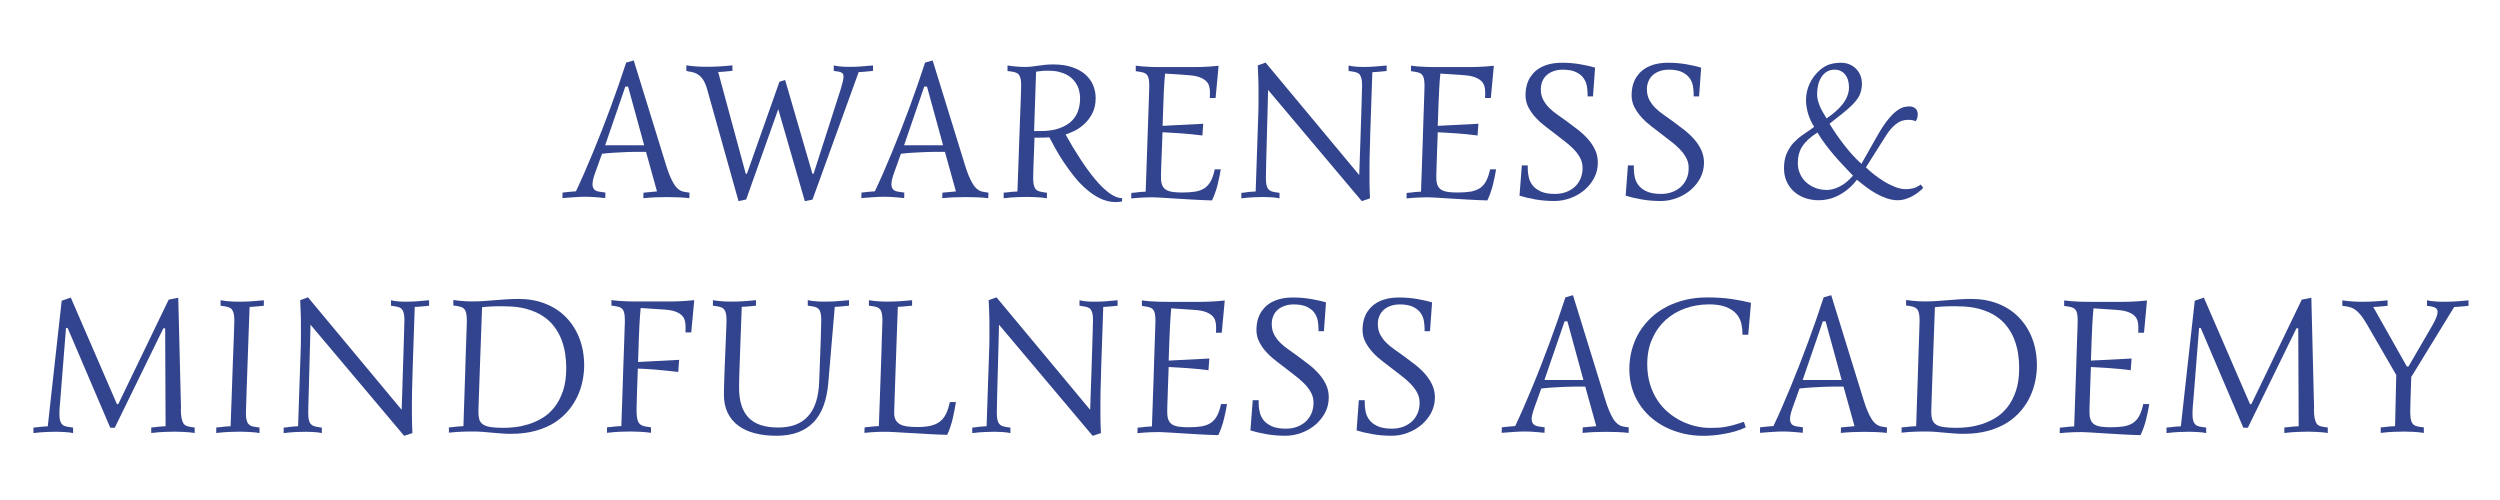 <svg xmlns="http://www.w3.org/2000/svg" id="a" viewBox="0 0 300 60"><defs><style>.b{fill:#33448e;stroke-width:0px;}</style></defs><path class="b" d="M76.05,7.26l3.87,12.53c.28.93.59,1.68.93,2.25.34.57.76.9,1.26.98l.63.1-.02.66c-.39-.05-.81-.08-1.27-.1-.46-.02-.92-.03-1.39-.03-.5,0-1,.01-1.48.03s-.94.06-1.38.1l.02-.66,1.62-.15-1.32-4.75h-.45c-.21,0-.48,0-.81,0-.34,0-.72.01-1.14.03-.42.02-.88.04-1.37.07-.49.03-.99.07-1.51.13l-.63,1.76c-.14.37-.26.71-.36,1.04s-.15.61-.15.86.06.44.19.6.36.26.68.3l.68.1-.02.66c-.41-.05-.81-.08-1.19-.11-.38-.03-.77-.05-1.19-.05s-.84.02-1.28.05c-.44.03-.94.07-1.48.11l.02-.66c.22-.02.43-.05.63-.07.18-.02.35-.03.53-.05.17-.02.32-.03.44-.03.31-.66.64-1.37.98-2.15s.69-1.6,1.04-2.45.71-1.74,1.07-2.66c.36-.92.71-1.84,1.05-2.76s.67-1.84.99-2.76c.32-.92.62-1.81.9-2.67l.92-.26ZM75.04,10.39l-2.42,7.04h4.68l-1.93-7.04h-.33Z"></path><path class="b" d="M94.22,9.61l3.27,11.24h.14l3.24-10.1c.11-.37.2-.69.26-.94.06-.25.09-.46.09-.63,0-.2-.05-.34-.16-.42-.11-.08-.28-.15-.52-.18l-.49-.07v-.66c.12.03.28.06.47.09.16.02.37.04.61.06s.55.02.91.02.76-.01,1.2-.04c.44-.03.95-.07,1.52-.13v.66c-.2.02-.37.03-.53.05-.15.02-.29.03-.42.04-.13.01-.26.02-.38.03s-.25.02-.39.02l-5.54,15.3-.92.19-3.19-11.04-3.85,10.84-.92.19-3.76-13.41c-.13-.46-.28-.82-.45-1.09s-.36-.48-.55-.62c-.2-.15-.4-.25-.61-.31-.21-.06-.43-.1-.64-.13l-.25-.07v-.66c.2.03.43.06.69.09.22.02.49.04.81.06.32.02.69.02,1.1.02s.86-.01,1.35-.04,1.02-.07,1.58-.13v.66c-.2.02-.37.03-.52.05-.15.02-.29.03-.42.04-.13.01-.26.02-.38.03s-.25.02-.39.02l3.31,12.21h.14l3.9-11.04.68-.21Z"></path><path class="b" d="M111.92,7.26l3.87,12.53c.28.93.59,1.68.93,2.25.34.57.76.9,1.26.98l.63.1-.02.66c-.39-.05-.81-.08-1.27-.1-.46-.02-.92-.03-1.39-.03-.5,0-1,.01-1.48.03s-.94.06-1.38.1l.02-.66,1.62-.15-1.32-4.75h-.45c-.21,0-.48,0-.81,0-.34,0-.72.01-1.14.03-.42.02-.88.04-1.37.07-.49.03-.99.07-1.51.13l-.63,1.76c-.14.37-.26.71-.36,1.04s-.15.61-.15.86.06.44.19.6.36.26.68.3l.68.1-.02.66c-.41-.05-.81-.08-1.19-.11-.38-.03-.77-.05-1.19-.05s-.84.02-1.28.05c-.44.03-.94.07-1.48.11l.02-.66c.22-.02.43-.05.63-.07.18-.02.35-.03.53-.05.17-.02.32-.03.44-.03.31-.66.64-1.37.98-2.15s.69-1.6,1.04-2.45.71-1.74,1.07-2.66c.36-.92.71-1.84,1.05-2.76s.67-1.84.99-2.76c.32-.92.62-1.81.9-2.67l.92-.26ZM110.91,10.39l-2.42,7.04h4.68l-1.93-7.04h-.33Z"></path><path class="b" d="M120.37,23.13c.2-.02.37-.03.53-.05.15-.02.29-.03.42-.05s.26-.03.38-.03.25-.02.39-.02c.04-1.02.07-2.02.11-3.01.03-.99.07-1.94.1-2.85.03-.91.06-1.76.09-2.54.03-.79.06-1.48.08-2.08.02-.6.04-1.1.05-1.49.01-.39.02-.64.02-.76,0-.33-.02-.6-.07-.8s-.12-.37-.21-.49-.22-.2-.36-.25c-.15-.05-.31-.09-.5-.12l-.5-.07v-.66c.21.03.44.06.69.09.21.02.44.04.71.06s.54.02.82.02c.26,0,.51-.02.75-.05.24-.03.48-.06.73-.1.25-.03.52-.07.8-.1.28-.03.6-.05.94-.05.92,0,1.7.11,2.35.34s1.18.53,1.59.9c.41.38.71.81.91,1.29.19.48.29.98.29,1.49,0,.7-.13,1.31-.38,1.81s-.57.93-.94,1.28c-.37.35-.76.63-1.18.84-.42.21-.79.36-1.11.46.58,1.05,1.17,2.03,1.78,2.96.6.92,1.2,1.74,1.78,2.43.58.7,1.15,1.24,1.7,1.65.55.4,1.06.6,1.53.6l-.02.4c-.29.05-.57.07-.85.07-.63-.02-1.23-.17-1.8-.45-.58-.29-1.12-.65-1.64-1.11-.52-.45-1.01-.96-1.46-1.53-.45-.57-.87-1.14-1.25-1.71-.38-.57-.71-1.12-1-1.64s-.53-.96-.72-1.33c-.2.02-.41.03-.62.03s-.45.01-.69.01h-.47c0,.23-.02.49-.03.8-.01.3-.02.61-.03.93-.01.32-.02.64-.04.97-.01.33-.02.63-.03.92s-.02.53-.02.75c0,.22-.01.38-.01.49,0,.33.02.59.07.8s.12.36.21.49c.09.12.21.21.36.26.15.05.32.1.52.13l.49.07v.66c-.17-.02-.37-.05-.61-.08-.2-.02-.44-.03-.73-.05-.29-.02-.63-.03-1.01-.03s-.82.01-1.28.03c-.47.02-.99.06-1.56.13v-.66ZM124.11,15.73h.65c.96,0,1.75-.11,2.37-.34.63-.23,1.12-.52,1.49-.89.37-.37.62-.79.77-1.26.15-.47.22-.96.22-1.46,0-.24-.03-.49-.08-.75-.05-.26-.13-.51-.25-.75-.12-.24-.28-.47-.47-.69-.2-.22-.43-.41-.71-.57-.28-.16-.61-.29-.99-.39s-.81-.14-1.3-.14c-.28,0-.52,0-.75.02-.22.02-.47.05-.73.09l-.24,7.13Z"></path><path class="b" d="M144.29,16.26c-.46-.06-.92-.11-1.39-.16-.47-.05-.92-.08-1.35-.11-.43-.03-.82-.06-1.17-.07-.35-.02-.65-.04-.88-.05-.03.92-.06,1.75-.09,2.51-.02.32-.03.64-.04.96,0,.32-.02.62-.03.89-.01.27-.02.5-.02.69,0,.19,0,.32,0,.39,0,.4.05.71.16.95s.27.42.49.54c.22.12.49.2.81.24.32.04.7.06,1.12.06.61,0,1.13-.04,1.56-.11.43-.08.8-.22,1.1-.42.3-.21.55-.49.74-.85.19-.36.35-.83.47-1.4h.72c-.03.21-.08.47-.14.78-.06.31-.14.65-.22.99s-.19.7-.31,1.04c-.12.34-.25.65-.38.92-.81-.02-1.58-.06-2.32-.1s-1.41-.08-2.02-.12c-.61-.04-1.14-.07-1.59-.1-.45-.03-.79-.05-1.02-.05-.39,0-.8,0-1.24.02-.44.02-.94.05-1.51.11l.02-.66c.2-.02.37-.03.53-.05.15-.02.29-.03.42-.05s.26-.03.38-.03.25-.02.39-.02c.08-2.24.15-4.26.21-6.07.02-.77.05-1.53.08-2.28.03-.75.05-1.43.07-2.04.02-.61.04-1.12.05-1.53.01-.41.02-.66.02-.76,0-.34-.02-.62-.06-.83s-.11-.37-.2-.49c-.09-.12-.21-.2-.36-.26-.14-.05-.32-.1-.53-.13l-.47-.07v-.66c.21.03.49.06.81.09.28.02.64.04,1.07.06s.95.02,1.57.02h2.76c.31,0,.6,0,.89,0,.29,0,.58-.01.88-.02.3-.01.61-.03.93-.05.32-.02.67-.05,1.03-.09l-.36,3.87h-.7c0-.15.01-.27.02-.36s0-.16,0-.21v-.15c0-.25-.03-.49-.1-.72-.06-.23-.19-.43-.38-.61s-.45-.33-.78-.45c-.33-.12-.77-.2-1.3-.24l-2.82-.19c-.06.63-.11,1.26-.14,1.91-.03.65-.06,1.24-.07,1.78l-.09,2.58,4.88-.25-.11,1.46Z"></path><path class="b" d="M149.49,23.08c.15-.02.29-.03.42-.05s.26-.03.38-.03c.12,0,.25-.02.39-.02l.3-8.84c.02-.54.04-1.06.04-1.55,0-.49,0-.96,0-1.41,0-.72,0-1.36-.03-1.92-.02-.56-.04-1.03-.06-1.41l.94-.34,11.24,13.5c.02-.66.05-1.38.07-2.14.03-.76.05-1.53.08-2.29.02-.76.05-1.5.07-2.21.02-.71.04-1.35.06-1.93.01-.58.03-1.06.04-1.44s.02-.64.02-.75c0-.33-.02-.6-.07-.8-.05-.21-.12-.37-.21-.49s-.21-.2-.36-.25c-.14-.05-.3-.09-.49-.12l-.49-.07v-.66c.11.03.25.06.44.09.15.02.35.04.58.06.24.02.53.02.87.02s.74-.01,1.17-.04.94-.07,1.51-.13v.66c-.2.02-.37.03-.53.05-.15.02-.29.03-.42.04-.13.01-.25.02-.37.03-.12,0-.26.02-.4.02l-.25,7.37c0,.21-.02.48-.02.83s-.02.71-.03,1.08c-.01.38-.02.75-.03,1.13,0,.37-.01.69-.01.95v.97c0,.3,0,.6,0,.9s.01.6.02.91.03.64.04,1l-.99.33-11.24-13.34c-.02.65-.03,1.35-.05,2.09-.02.74-.04,1.49-.06,2.24-.02.75-.04,1.48-.06,2.19-.02.71-.04,1.34-.05,1.91-.02.57-.03,1.05-.03,1.43s-.01.63-.01.74c0,.34.02.6.07.81.05.2.11.36.21.48.09.12.21.2.35.26.14.05.31.1.51.13l.49.07v.66c-.12-.02-.26-.05-.45-.08-.15-.02-.35-.03-.58-.05-.24-.02-.53-.03-.87-.03s-.73.01-1.17.03-.94.06-1.51.13v-.66c.2-.02.38-.03.53-.05Z"></path><path class="b" d="M177.32,16.26c-.46-.06-.92-.11-1.39-.16-.47-.05-.92-.08-1.35-.11-.43-.03-.82-.06-1.17-.07s-.65-.04-.88-.05c-.03.92-.06,1.75-.09,2.51-.02.32-.03.64-.03.96,0,.32-.02.62-.03.89-.01.27-.02.5-.02.69,0,.19,0,.32,0,.39,0,.4.05.71.16.95.11.24.27.42.49.54.22.12.49.2.81.24.32.04.7.06,1.12.06.61,0,1.13-.04,1.56-.11.43-.08.8-.22,1.1-.42.3-.21.55-.49.74-.85.19-.36.35-.83.47-1.4h.72c-.03.21-.08.47-.14.78-.06.31-.14.65-.22.99s-.19.7-.31,1.04c-.12.34-.25.65-.38.92-.81-.02-1.58-.06-2.32-.1s-1.41-.08-2.02-.12c-.61-.04-1.14-.07-1.59-.1-.45-.03-.79-.05-1.02-.05-.39,0-.8,0-1.24.02-.44.02-.94.05-1.51.11l.02-.66c.2-.02.37-.03.53-.05.15-.02.29-.03.42-.05s.26-.03.38-.03c.12,0,.25-.02.39-.02.08-2.24.15-4.26.21-6.07.02-.77.05-1.53.07-2.28.03-.75.05-1.43.07-2.04.02-.61.04-1.12.05-1.53.01-.41.02-.66.02-.76,0-.34-.02-.62-.06-.83s-.11-.37-.2-.49c-.09-.12-.21-.2-.36-.26-.15-.05-.32-.1-.53-.13l-.47-.07v-.66c.21.03.49.06.81.09.28.02.64.04,1.07.06.43.02.95.02,1.57.02h2.76c.31,0,.6,0,.89,0s.58-.01.88-.02c.3-.01.61-.03.93-.05.32-.02.66-.05,1.03-.09l-.36,3.87h-.7c0-.15.01-.27.02-.36,0-.09,0-.16,0-.21v-.15c0-.25-.03-.49-.1-.72-.07-.23-.19-.43-.38-.61-.19-.18-.45-.33-.78-.45-.33-.12-.77-.2-1.3-.24l-2.82-.19c-.06.63-.11,1.26-.14,1.91-.04.65-.06,1.24-.08,1.78l-.09,2.58,4.88-.25-.11,1.46Z"></path><path class="b" d="M186.6,23.27c.46,0,.89-.07,1.29-.21.4-.14.75-.35,1.05-.61s.53-.59.71-.98c.17-.39.26-.82.26-1.31s-.11-.89-.33-1.28c-.22-.39-.49-.74-.83-1.07s-.69-.64-1.08-.93c-.39-.29-.76-.58-1.11-.86-.34-.26-.71-.54-1.11-.85-.41-.31-.79-.65-1.14-1.03-.36-.37-.65-.79-.89-1.24-.24-.45-.36-.95-.36-1.5,0-.27.03-.56.08-.87.05-.3.15-.6.28-.88.13-.29.31-.56.53-.81.22-.26.49-.48.82-.68.33-.19.71-.35,1.15-.46.44-.11.96-.17,1.54-.17.75,0,1.47.06,2.16.18.69.12,1.29.25,1.79.41l-.25,3.45h-.65v-.31c0-.29-.03-.61-.09-.95-.06-.34-.2-.65-.4-.94s-.51-.53-.9-.72-.92-.29-1.59-.29c-.4,0-.76.06-1.08.17-.32.11-.6.27-.83.47-.23.2-.41.45-.53.74-.13.29-.19.61-.19.97,0,.47.09.89.28,1.25.19.36.43.69.72.98s.62.56.98.81c.36.25.71.5,1.04.74.5.37.99.73,1.45,1.09s.87.75,1.22,1.15c.35.4.63.83.84,1.29.21.46.31.96.31,1.51,0,.64-.14,1.24-.43,1.8-.29.56-.68,1.04-1.16,1.46-.48.41-1.04.74-1.66.97s-1.27.36-1.93.36c-.81,0-1.58-.06-2.31-.19-.73-.13-1.37-.28-1.91-.45l.28-3.63h.71v.4c0,.32.04.66.12,1.01.08.36.23.68.46.98.23.3.57.54,1,.74s1,.29,1.71.29Z"></path><path class="b" d="M199.33,23.27c.46,0,.89-.07,1.29-.21.4-.14.75-.35,1.05-.61s.53-.59.71-.98.26-.82.26-1.31-.11-.89-.33-1.28c-.22-.39-.49-.74-.83-1.07-.33-.33-.69-.64-1.08-.93-.39-.29-.76-.58-1.11-.86-.34-.26-.71-.54-1.11-.85-.41-.31-.79-.65-1.14-1.03s-.65-.79-.89-1.24c-.24-.45-.36-.95-.36-1.5,0-.27.03-.56.08-.87.05-.3.15-.6.28-.88.13-.29.31-.56.53-.81s.49-.48.82-.68c.33-.19.71-.35,1.15-.46.44-.11.96-.17,1.54-.17.75,0,1.47.06,2.16.18.69.12,1.29.25,1.79.41l-.25,3.45h-.65v-.31c0-.29-.03-.61-.09-.95-.06-.34-.19-.65-.4-.94-.21-.29-.51-.53-.9-.72s-.92-.29-1.59-.29c-.4,0-.76.06-1.08.17-.33.11-.6.27-.83.47-.23.2-.41.45-.53.74-.13.29-.19.61-.19.97,0,.47.09.89.28,1.25s.43.69.72.98c.29.29.62.56.98.81.36.25.71.5,1.04.74.5.37.99.73,1.45,1.09.46.36.87.75,1.22,1.15.35.4.63.83.84,1.29s.32.96.32,1.51c0,.64-.15,1.24-.43,1.8-.29.56-.68,1.04-1.16,1.46-.48.41-1.04.74-1.66.97-.62.24-1.27.36-1.93.36-.81,0-1.58-.06-2.31-.19-.73-.13-1.37-.28-1.91-.45l.27-3.63h.71v.4c0,.32.04.66.11,1.01.08.36.23.68.46.98.23.3.56.54,1,.74.43.19,1,.29,1.71.29Z"></path><path class="b" d="M223.91,20.08c.24.24.55.52.93.82.38.3.78.58,1.21.85s.88.49,1.33.67c.45.18.88.28,1.27.28.32,0,.62-.03.91-.1.29-.07.6-.22.93-.46l.3.41c-.2.2-.42.39-.65.57-.24.18-.49.34-.75.47-.26.13-.53.24-.81.32s-.55.12-.83.12c-.45,0-.9-.08-1.34-.23-.44-.15-.87-.35-1.29-.58-.42-.24-.82-.5-1.21-.8-.39-.29-.75-.58-1.08-.85-.34.45-.71.83-1.09,1.14-.38.31-.77.56-1.16.76-.39.2-.79.34-1.18.43-.39.09-.77.13-1.14.13-.6,0-1.15-.09-1.66-.27-.51-.18-.95-.44-1.32-.77-.37-.33-.67-.74-.88-1.21s-.32-1-.32-1.59c0-.27.02-.56.06-.84s.12-.58.24-.88c.12-.3.29-.6.5-.91.22-.31.5-.61.85-.91.16-.14.32-.27.48-.38s.32-.23.49-.34.33-.22.5-.34.34-.24.5-.37c-.15-.23-.29-.48-.41-.74s-.22-.53-.31-.81c-.08-.28-.15-.56-.19-.84-.05-.28-.07-.54-.07-.8,0-.69.14-1.34.42-1.96.28-.62.7-1.18,1.25-1.67.4-.34.8-.57,1.21-.69.41-.12.84-.18,1.29-.18.37,0,.7.06,1.01.18.31.12.58.3.8.52.23.23.41.49.54.8.13.31.19.65.19,1.03s-.06.75-.19,1.13c-.13.38-.4.79-.8,1.22-.23.24-.47.47-.71.68-.24.21-.48.41-.72.6-.24.19-.49.38-.73.57-.25.19-.49.38-.74.59.54.88,1.13,1.73,1.77,2.56s1.32,1.58,2.06,2.25l2-3.53c.44-.76.85-1.37,1.22-1.82.37-.45.71-.79,1.02-1.01.31-.23.58-.37.83-.44.25-.06.47-.09.67-.09s.35.03.48.09c.13.06.24.13.32.22.08.09.14.19.17.3s.05.21.05.31c0,.13-.02.27-.05.42s-.09.29-.19.43c-.16-.06-.32-.1-.47-.13s-.31-.03-.46-.03c-.52,0-1,.16-1.42.49s-.82.77-1.18,1.34l-2.45,3.87ZM219.19,22.8c.48,0,.99-.13,1.54-.4.55-.26,1.09-.71,1.63-1.32-.38-.4-.76-.8-1.14-1.2-.38-.4-.75-.81-1.11-1.23-.36-.42-.71-.86-1.05-1.31s-.66-.93-.97-1.44c-.46.3-.84.59-1.14.87-.3.29-.54.58-.72.87-.18.29-.3.6-.38.91-.07.32-.11.65-.11,1.01,0,.45.08.87.25,1.26.17.39.4.73.71,1.02s.67.52,1.09.69c.42.17.89.26,1.41.26ZM220.16,8.36c-.37,0-.68.08-.95.25-.26.16-.48.38-.65.65-.17.27-.3.58-.38.93-.08.35-.13.71-.13,1.08,0,.25.03.5.09.75.06.25.15.49.25.74s.23.49.37.73c.14.24.28.48.43.72.39-.26.74-.53,1.07-.82.33-.29.61-.58.85-.89.24-.31.43-.63.56-.96s.21-.68.21-1.05c0-.27-.03-.54-.1-.8-.06-.26-.17-.48-.31-.68s-.32-.35-.54-.47-.48-.18-.77-.18Z"></path><path class="b" d="M21.7,49.06c0,.45.03.81.08,1.08s.12.48.21.63c.09.15.21.26.35.32.14.06.32.11.53.14l.49.07v.66c-.17-.02-.37-.05-.61-.08-.2-.02-.44-.03-.73-.05s-.63-.03-1.02-.03-.83.01-1.29.03c-.47.02-.99.06-1.56.13v-.66c.2-.02.37-.03.53-.05.15-.02.29-.03.42-.05s.26-.03.38-.03.25-.02.39-.02l-.05-11.75h-.22l-5.83,11.93h-.54l-5.12-11.98h-.19l-.7,8.82c-.02.11-.03.25-.04.4,0,.15-.02.3-.03.45-.01.15-.02.29-.02.42,0,.13,0,.23,0,.31,0,.3.03.54.08.72.05.18.13.32.22.43.1.11.21.19.36.23.14.05.3.09.49.11l.49.07v.66c-.12-.02-.28-.05-.48-.08-.17-.02-.38-.03-.63-.05s-.56-.03-.91-.03-.76.01-1.21.03c-.45.02-.96.06-1.53.13v-.66c.2-.02.37-.03.53-.05.15-.02.29-.03.42-.05s.26-.03.38-.03c.12,0,.25-.02.39-.02l1.67-15.07,1.09-.38,5.54,12.79h.16l6.05-12.54,1.15-.23.33,13.34Z"></path><path class="b" d="M26.48,51.25c.15-.02.29-.03.42-.05s.26-.03.38-.03.25-.02.39-.02c.04-1.02.07-2.02.11-3.01.03-.99.07-1.94.1-2.85.03-.91.06-1.76.09-2.54.03-.79.06-1.48.08-2.08.02-.6.04-1.1.05-1.49.01-.39.02-.64.02-.76,0-.33-.03-.6-.08-.8s-.12-.37-.22-.49c-.09-.12-.22-.2-.36-.25-.15-.05-.31-.09-.49-.12l-.5-.07v-.66c.17.03.37.06.61.09.2.02.44.04.73.06s.62.02,1.01.02.82-.01,1.29-.04.99-.07,1.55-.13v.66c-.2.02-.37.03-.53.05-.15.02-.29.03-.42.04-.13.01-.25.02-.37.03-.12,0-.25.02-.39.02-.04,1.02-.07,2.02-.11,3.02-.03,1-.07,1.95-.1,2.85-.03.9-.06,1.75-.09,2.54-.03.79-.05,1.49-.07,2.09-.02.6-.04,1.1-.05,1.49-.01.39-.02.64-.02.74,0,.34.02.61.07.81s.12.37.22.49.22.2.36.26c.14.05.31.09.49.11l.49.07v.66c-.17-.02-.37-.05-.61-.08-.2-.02-.44-.03-.73-.05-.29-.02-.63-.03-1.01-.03s-.82.01-1.28.03c-.47.02-.99.06-1.56.13v-.66c.2-.02.37-.03.53-.05Z"></path><path class="b" d="M34.58,51.25c.15-.02.29-.03.42-.05s.26-.03.38-.03c.12,0,.25-.02.39-.02l.3-8.84c.02-.54.04-1.06.04-1.55,0-.49,0-.96,0-1.41,0-.72,0-1.36-.03-1.92-.02-.56-.04-1.03-.06-1.41l.94-.34,11.24,13.5c.02-.66.05-1.38.07-2.14.03-.76.05-1.53.07-2.29.02-.76.05-1.5.07-2.21.02-.71.04-1.35.06-1.93.02-.58.03-1.06.04-1.44.01-.39.02-.64.02-.75,0-.33-.02-.6-.07-.8-.05-.21-.12-.37-.21-.49-.09-.12-.21-.2-.35-.25-.14-.05-.3-.09-.49-.12l-.49-.07v-.66c.11.03.25.06.44.09.15.02.35.04.58.06.24.02.53.02.87.02s.74-.01,1.17-.04c.44-.03.94-.07,1.51-.13v.66c-.2.02-.38.03-.53.05-.15.02-.29.03-.42.04-.13.01-.25.02-.37.03s-.26.02-.4.02l-.25,7.37c0,.21-.02.48-.02.83,0,.34-.02.71-.03,1.08-.01.38-.02.75-.03,1.13,0,.37-.01.69-.01.95v.97c0,.3,0,.6,0,.9s.01.6.02.91c.01.31.02.64.04,1l-.99.33-11.24-13.34c-.02.65-.03,1.35-.05,2.09-.02.74-.04,1.49-.06,2.24-.02.75-.04,1.48-.06,2.19-.02.71-.04,1.34-.05,1.91-.02.57-.03,1.05-.04,1.43s-.01.63-.01.74c0,.34.02.6.07.81.05.2.11.36.21.48.09.12.21.2.35.26.14.05.31.1.51.13l.49.07v.66c-.11-.02-.26-.05-.45-.08-.15-.02-.35-.03-.58-.05-.24-.02-.53-.03-.87-.03s-.73.01-1.17.03-.94.06-1.51.13v-.66c.2-.02.37-.03.53-.05Z"></path><path class="b" d="M53.89,51.29c.2-.02.37-.03.53-.05.15-.02.29-.03.42-.05s.26-.03.38-.03.25-.02.39-.02c.08-2.24.14-4.26.2-6.07.02-.77.05-1.53.07-2.28s.05-1.43.07-2.04c.02-.61.04-1.12.05-1.53.01-.41.02-.66.02-.75,0-.35-.02-.63-.07-.85-.04-.21-.11-.38-.21-.5-.09-.12-.21-.2-.35-.26-.14-.05-.31-.1-.5-.13l-.49-.07v-.66c.22.03.46.06.72.09.22.02.48.04.77.06.29.02.61.02.95.02.42,0,.84-.02,1.27-.05.42-.03.86-.06,1.3-.1.44-.03.9-.07,1.36-.1.46-.03.95-.05,1.45-.05,1.17,0,2.24.19,3.21.57.97.38,1.8.92,2.49,1.63.69.7,1.23,1.55,1.61,2.53.38.99.57,2.08.57,3.28,0,.55-.06,1.13-.18,1.75-.12.62-.31,1.23-.58,1.83s-.63,1.19-1.08,1.74c-.45.55-1,1.04-1.64,1.47-.65.42-1.41.76-2.29,1.01-.88.25-1.89.38-3.03.38-.35,0-.71-.01-1.07-.04-.36-.03-.73-.06-1.1-.09-.37-.03-.75-.07-1.13-.1-.38-.03-.77-.05-1.16-.05-.37,0-.8,0-1.29.02-.49.01-1.05.05-1.68.12v-.66ZM60.58,36.75c-.26,0-.52,0-.78,0-.26,0-.51.01-.75.02-.24.01-.46.02-.67.04-.21.02-.38.03-.53.05-.08,2.24-.16,4.26-.22,6.06-.02.77-.05,1.53-.08,2.27-.03.75-.05,1.42-.07,2.02-.02.6-.03,1.1-.05,1.5-.01.4-.02.64-.02.71,0,.37.04.67.11.92.08.25.23.45.45.6s.53.25.94.31c.4.06.93.09,1.58.09.39,0,.84-.03,1.36-.09.52-.06,1.05-.18,1.61-.35.56-.18,1.1-.43,1.64-.75s1.01-.75,1.44-1.29c.42-.53.76-1.19,1.02-1.95.26-.77.39-1.68.39-2.75,0-.57-.04-1.14-.13-1.72-.09-.58-.24-1.15-.45-1.7-.21-.55-.5-1.07-.87-1.55-.36-.49-.82-.91-1.37-1.27-.55-.36-1.2-.64-1.95-.85-.75-.21-1.62-.31-2.62-.31Z"></path><path class="b" d="M81.38,44.63c-.46-.05-.93-.1-1.41-.15s-.93-.09-1.36-.13c-.43-.03-.83-.06-1.19-.08-.36-.02-.65-.03-.88-.04-.03.81-.06,1.56-.08,2.25-.01.3-.03.59-.03.89,0,.3-.02.58-.02.84,0,.26-.01.49-.02.69s0,.36,0,.46c0,.37.03.67.08.9.05.23.13.41.24.54.1.13.23.22.39.28s.33.1.53.13l.49.07v.66c-.19-.02-.41-.05-.66-.08-.21-.02-.47-.03-.77-.05-.3-.02-.64-.03-1.02-.03s-.81.01-1.27.03-.98.06-1.56.13v-.66c.2-.02.37-.03.53-.05.15-.02.29-.03.42-.05s.26-.03.38-.03c.12,0,.25-.02.39-.02.05-1.55.1-2.92.14-4.1.04-1.18.07-2.21.1-3.09s.06-1.62.08-2.23.04-1.12.05-1.52c.01-.4.02-.71.03-.94s.01-.4.02-.51c0-.11,0-.19,0-.22v-.07c0-.34-.02-.62-.06-.83s-.11-.37-.2-.49c-.09-.12-.21-.2-.35-.26-.15-.05-.32-.1-.53-.13l-.47-.07v-.66c.21.03.48.06.81.09.28.02.64.04,1.07.06.43.02.95.02,1.57.02h2.76c.31,0,.6,0,.89,0,.29,0,.58-.01.88-.02.3-.01.61-.03.93-.05.32-.02.67-.05,1.03-.09l-.36,3.87h-.7c.02-.15.02-.27.02-.36v-.29c0-.25-.03-.49-.08-.73s-.17-.44-.34-.63c-.18-.19-.43-.35-.77-.48s-.79-.21-1.35-.25l-2.85-.19c-.06.63-.11,1.26-.14,1.91-.03.64-.06,1.24-.08,1.78l-.09,2.79,4.93-.26-.11,1.47Z"></path><path class="b" d="M86.15,36.11c.2.02.44.04.73.06.29.02.62.02,1.01.02s.82-.01,1.28-.04c.47-.03.98-.07,1.55-.13v.66c-.2.02-.37.03-.52.05-.15.02-.29.03-.42.04-.13.01-.26.02-.38.03s-.25.02-.39.02c-.05,1.35-.1,2.52-.13,3.5-.03.98-.06,1.82-.09,2.51-.03.69-.05,1.26-.06,1.7-.02.44-.03.8-.03,1.07s0,.48-.01.62c0,.14,0,.25,0,.34,0,1.57.38,2.76,1.13,3.55.75.79,1.93,1.19,3.55,1.19s2.76-.45,3.59-1.35c.83-.9,1.27-2.28,1.34-4.13.08-2.15.15-3.85.19-5.07.04-1.23.06-2.01.06-2.34s-.02-.6-.07-.8c-.05-.21-.11-.37-.21-.49s-.21-.2-.35-.25c-.14-.05-.31-.09-.5-.12l-.49-.07v-.66c.14.03.32.06.54.09.18.02.41.04.68.06.27.02.59.02.97.02s.78-.01,1.23-.04c.45-.03.96-.07,1.53-.13v.66c-.2.02-.37.03-.52.05-.15.02-.29.03-.42.04-.13.01-.26.02-.38.03s-.25.02-.39.02l-.78,9.18c-.09,1.02-.28,1.92-.57,2.7-.29.78-.69,1.44-1.2,1.97-.51.53-1.13.93-1.87,1.21-.74.27-1.59.41-2.56.41s-1.82-.1-2.6-.3c-.78-.2-1.44-.5-1.99-.91-.55-.41-.98-.92-1.28-1.54-.3-.61-.45-1.34-.45-2.18,0-.16,0-.4.01-.73,0-.32.02-.7.03-1.12.01-.42.03-.88.05-1.38.02-.49.04-.99.06-1.48.02-.5.04-.98.06-1.46.02-.47.04-.9.05-1.29.02-.39.03-.71.04-.97,0-.26.01-.44.01-.52,0-.33-.02-.6-.07-.8-.05-.21-.12-.37-.22-.49s-.22-.2-.36-.25c-.14-.05-.31-.09-.49-.12l-.49-.07v-.66c.17.03.37.06.61.09Z"></path><path class="b" d="M105.46,51.14c.04-1.02.08-2.02.11-3.01.03-.99.07-1.94.1-2.85.03-.91.06-1.76.09-2.54.02-.79.04-1.48.06-2.08.02-.6.03-1.1.05-1.49.01-.39.02-.64.02-.76,0-.33-.02-.6-.07-.8s-.11-.37-.21-.49-.21-.2-.35-.25-.31-.09-.5-.12l-.49-.07v-.66c.17.03.37.06.6.09.2.02.44.04.73.06.29.02.62.02,1.01.02s.82-.01,1.29-.04c.47-.03.99-.07,1.55-.13v.66c-.2.02-.37.03-.52.05-.15.02-.29.03-.42.04-.13.01-.26.02-.38.03-.12,0-.25.02-.39.02-.04,1.02-.07,2.02-.11,3.02-.03,1-.07,1.95-.1,2.85-.03.9-.07,1.75-.09,2.54-.03.79-.05,1.49-.07,2.09-.02.6-.04,1.1-.05,1.49-.01.39-.02.64-.02.74,0,.37.07.66.2.88.13.22.32.39.56.51.24.12.54.2.88.24.34.04.73.06,1.17.06.61,0,1.13-.05,1.56-.15.43-.1.8-.26,1.1-.49.3-.23.55-.53.74-.92.19-.38.35-.86.47-1.43h.73c-.03.21-.08.48-.14.81-.06.33-.14.69-.22,1.06s-.19.74-.31,1.11c-.12.37-.25.69-.38.95-.81-.02-1.6-.06-2.36-.1s-1.46-.08-2.1-.12c-.64-.04-1.19-.07-1.67-.1-.47-.03-.83-.05-1.05-.05-.39,0-.8,0-1.24.02-.44.02-.94.05-1.51.11l.02-.66c.2-.02.37-.03.53-.05.15-.02.29-.03.42-.05s.26-.03.38-.03c.12,0,.25-.02.39-.02Z"></path><path class="b" d="M117.2,51.25c.15-.02.29-.03.42-.05s.26-.03.38-.03c.12,0,.25-.02.39-.02l.3-8.84c.02-.54.04-1.06.04-1.55,0-.49,0-.96,0-1.41,0-.72,0-1.36-.03-1.92-.02-.56-.04-1.03-.06-1.41l.94-.34,11.24,13.5c.02-.66.05-1.38.07-2.14.03-.76.05-1.53.08-2.29.02-.76.05-1.5.07-2.21.02-.71.04-1.35.06-1.93.01-.58.03-1.06.04-1.44s.02-.64.02-.75c0-.33-.02-.6-.07-.8-.05-.21-.12-.37-.21-.49s-.21-.2-.36-.25c-.14-.05-.3-.09-.49-.12l-.49-.07v-.66c.11.03.25.06.44.09.15.02.35.04.58.06.24.02.53.02.87.02s.74-.01,1.17-.04.94-.07,1.51-.13v.66c-.2.02-.37.03-.53.05-.15.02-.29.03-.42.04-.13.01-.25.02-.37.03-.12,0-.26.02-.4.02l-.25,7.37c0,.21-.02.48-.02.83s-.02.71-.03,1.08c-.01.38-.02.75-.03,1.13,0,.37-.01.69-.01.95v.97c0,.3,0,.6,0,.9s.01.6.02.91.03.64.04,1l-.99.33-11.24-13.34c-.02.65-.03,1.35-.05,2.09-.02.74-.04,1.49-.06,2.24-.02.75-.04,1.48-.06,2.19-.02.71-.04,1.34-.05,1.91-.02.57-.03,1.05-.03,1.43s-.01.63-.01.74c0,.34.02.6.07.81.05.2.11.36.21.48.09.12.21.2.35.26.14.05.31.1.51.13l.49.07v.66c-.12-.02-.26-.05-.45-.08-.15-.02-.35-.03-.58-.05-.24-.02-.53-.03-.87-.03s-.73.01-1.17.03-.94.06-1.51.13v-.66c.2-.02.38-.03.53-.05Z"></path><path class="b" d="M145.03,44.43c-.46-.06-.92-.11-1.39-.16-.47-.05-.92-.08-1.35-.11-.43-.03-.82-.06-1.17-.07s-.65-.04-.88-.05c-.03.92-.06,1.75-.09,2.51-.02.32-.03.64-.03.96,0,.32-.02.62-.03.89-.01.27-.02.5-.02.69,0,.19,0,.32,0,.39,0,.4.05.71.16.95.11.24.27.42.49.54.22.12.49.2.81.24.32.04.7.06,1.12.06.61,0,1.13-.04,1.56-.11.43-.08.8-.22,1.1-.42.3-.21.55-.49.74-.85.19-.36.35-.83.47-1.4h.72c-.03.21-.08.47-.14.78-.06.31-.14.65-.22.99s-.19.7-.31,1.04c-.12.34-.25.65-.38.92-.81-.02-1.58-.06-2.32-.1s-1.41-.08-2.02-.12c-.61-.04-1.14-.07-1.59-.1-.45-.03-.79-.05-1.02-.05-.39,0-.8,0-1.24.02-.44.02-.94.05-1.51.11l.02-.66c.2-.02.37-.03.53-.05.15-.02.29-.03.42-.05s.26-.03.38-.03c.12,0,.25-.02.39-.02.08-2.24.15-4.26.21-6.07.02-.77.05-1.53.07-2.28.03-.75.05-1.43.07-2.04.02-.61.04-1.12.05-1.53.01-.41.02-.66.02-.76,0-.34-.02-.62-.06-.83s-.11-.37-.2-.49c-.09-.12-.21-.2-.36-.26-.15-.05-.32-.1-.53-.13l-.47-.07v-.66c.21.03.49.06.81.09.28.02.64.04,1.07.06.43.02.95.02,1.57.02h2.76c.31,0,.6,0,.89,0s.58-.01.88-.02c.3-.01.61-.03.93-.05.32-.02.66-.05,1.03-.09l-.36,3.87h-.7c0-.15.01-.27.02-.36,0-.09,0-.16,0-.21v-.15c0-.25-.03-.49-.1-.72-.07-.23-.19-.43-.38-.61-.19-.18-.45-.33-.78-.45-.33-.12-.77-.2-1.3-.24l-2.82-.19c-.06.63-.11,1.26-.14,1.91-.04.65-.06,1.24-.08,1.78l-.09,2.58,4.88-.25-.11,1.46Z"></path><path class="b" d="M154.31,51.44c.46,0,.89-.07,1.29-.21.4-.14.75-.35,1.05-.61s.53-.59.71-.98c.17-.39.26-.82.26-1.31s-.11-.89-.33-1.28c-.22-.39-.49-.74-.83-1.07s-.69-.64-1.08-.93c-.39-.29-.76-.58-1.11-.86-.34-.26-.71-.54-1.11-.85-.41-.31-.79-.65-1.14-1.03-.36-.37-.65-.79-.89-1.24-.24-.45-.36-.95-.36-1.5,0-.27.03-.56.08-.87.05-.3.15-.6.28-.88.13-.29.31-.56.53-.81.22-.26.49-.48.82-.68.33-.19.71-.35,1.15-.46.44-.11.96-.17,1.54-.17.75,0,1.47.06,2.16.18.69.12,1.29.25,1.79.41l-.25,3.45h-.65v-.31c0-.29-.03-.61-.09-.95-.06-.34-.2-.65-.4-.94s-.51-.53-.9-.72-.92-.29-1.59-.29c-.4,0-.76.06-1.08.17-.32.11-.6.27-.83.47-.23.2-.41.45-.53.74-.13.29-.19.61-.19.97,0,.47.09.89.28,1.25.19.36.43.69.72.98s.62.56.98.81c.36.25.71.5,1.04.74.5.37.99.73,1.45,1.09s.87.75,1.22,1.15c.35.4.63.83.84,1.29.21.46.31.96.31,1.51,0,.64-.14,1.24-.43,1.8-.29.56-.68,1.04-1.16,1.46-.48.41-1.04.74-1.66.97s-1.27.36-1.93.36c-.81,0-1.58-.06-2.31-.19-.73-.13-1.37-.28-1.91-.45l.28-3.63h.71v.4c0,.32.04.66.12,1.01.08.36.23.68.46.98.23.3.57.54,1,.74s1,.29,1.71.29Z"></path><path class="b" d="M167.04,51.44c.46,0,.89-.07,1.29-.21.4-.14.75-.35,1.05-.61s.53-.59.71-.98.26-.82.26-1.31-.11-.89-.33-1.28c-.22-.39-.49-.74-.83-1.07-.33-.33-.69-.64-1.08-.93-.39-.29-.76-.58-1.11-.86-.34-.26-.71-.54-1.11-.85-.41-.31-.79-.65-1.14-1.03s-.65-.79-.89-1.24c-.24-.45-.36-.95-.36-1.5,0-.27.03-.56.08-.87.05-.3.15-.6.28-.88.13-.29.31-.56.53-.81s.49-.48.82-.68c.33-.19.71-.35,1.15-.46.44-.11.96-.17,1.54-.17.75,0,1.47.06,2.16.18.69.12,1.29.25,1.79.41l-.25,3.45h-.65v-.31c0-.29-.03-.61-.09-.95-.06-.34-.19-.65-.4-.94-.21-.29-.51-.53-.9-.72s-.92-.29-1.59-.29c-.4,0-.76.06-1.08.17-.33.11-.6.27-.83.47-.23.2-.41.45-.53.74-.13.29-.19.61-.19.97,0,.47.09.89.28,1.25s.43.69.72.98c.29.29.62.56.98.81.36.25.71.5,1.04.74.5.37.99.73,1.45,1.09.46.36.87.75,1.22,1.15.35.4.63.83.84,1.29s.32.96.32,1.51c0,.64-.15,1.24-.43,1.8-.29.56-.68,1.04-1.16,1.46-.48.41-1.04.74-1.66.97-.62.24-1.27.36-1.93.36-.81,0-1.58-.06-2.31-.19-.73-.13-1.37-.28-1.91-.45l.27-3.63h.71v.4c0,.32.04.66.11,1.01.08.36.23.68.46.98.23.3.56.54,1,.74.43.19,1,.29,1.71.29Z"></path><path class="b" d="M188.76,35.43l3.87,12.53c.28.93.59,1.68.93,2.25.34.57.76.9,1.26.98l.63.1-.02.66c-.39-.05-.81-.08-1.27-.1-.45-.02-.92-.03-1.39-.03-.5,0-1,.01-1.48.03s-.94.06-1.38.1l.02-.66,1.62-.15-1.32-4.75h-.45c-.21,0-.48,0-.81,0s-.72.01-1.14.03c-.42.02-.88.04-1.37.07-.49.03-.99.07-1.51.13l-.63,1.76c-.14.37-.26.71-.36,1.04-.1.33-.16.61-.16.86s.06.44.2.6c.13.16.35.26.68.3l.68.1-.02.66c-.41-.05-.81-.08-1.19-.11-.38-.03-.77-.05-1.19-.05s-.84.02-1.28.05c-.44.03-.94.07-1.48.11l.02-.66c.22-.02.43-.05.63-.07.18-.02.35-.03.53-.05s.32-.03.44-.03c.31-.66.64-1.37.98-2.15.34-.78.69-1.6,1.04-2.45.36-.85.71-1.74,1.07-2.66.36-.92.71-1.84,1.05-2.76s.67-1.84.99-2.76c.32-.92.62-1.81.9-2.67l.92-.26ZM187.75,38.56l-2.42,7.04h4.68l-1.92-7.04h-.33Z"></path><path class="b" d="M205,36.53c-.96,0-1.87.16-2.76.47-.88.31-1.66.77-2.34,1.38-.68.61-1.22,1.36-1.62,2.25-.41.89-.61,1.92-.61,3.07,0,.86.11,1.65.32,2.36.21.71.5,1.35.87,1.92.37.57.8,1.06,1.29,1.48.49.42,1.02.77,1.58,1.05s1.14.49,1.74.63,1.19.21,1.77.21c.37,0,.7-.01,1.01-.03s.61-.06.92-.12c.31-.06.63-.13.97-.23s.71-.21,1.13-.35l.22.66c-.41.2-.84.36-1.3.49-.46.13-.92.23-1.37.31-.45.08-.88.14-1.3.17-.42.03-.79.05-1.11.05-.83,0-1.63-.09-2.4-.27-.76-.18-1.47-.43-2.13-.76-.66-.33-1.25-.73-1.79-1.2-.54-.47-1-1.01-1.38-1.6-.38-.59-.68-1.23-.88-1.93s-.31-1.43-.31-2.21c0-.84.1-1.64.31-2.39s.5-1.45.89-2.09c.39-.64.86-1.21,1.41-1.73s1.18-.95,1.87-1.31c.69-.36,1.44-.63,2.26-.83.81-.19,1.67-.29,2.58-.29,1.15,0,2.16.07,3.01.2.86.13,1.61.28,2.27.45l-.33,3.83h-.7v-.18c0-.39-.05-.79-.14-1.2-.1-.41-.29-.78-.58-1.12-.29-.34-.71-.61-1.24-.83-.54-.21-1.25-.32-2.14-.32Z"></path><path class="b" d="M219.75,35.43l3.87,12.53c.28.93.59,1.68.93,2.25.34.57.76.9,1.26.98l.63.1-.02.66c-.39-.05-.81-.08-1.27-.1-.46-.02-.92-.03-1.39-.03-.5,0-1,.01-1.48.03s-.94.06-1.38.1l.02-.66,1.62-.15-1.32-4.75h-.45c-.21,0-.48,0-.81,0-.34,0-.72.01-1.14.03-.42.02-.88.04-1.37.07-.49.03-.99.07-1.51.13l-.63,1.76c-.14.37-.26.71-.36,1.04s-.15.61-.15.86.06.44.19.6.36.26.68.3l.68.1-.02.66c-.41-.05-.81-.08-1.19-.11-.38-.03-.77-.05-1.19-.05s-.84.02-1.28.05c-.44.03-.94.07-1.48.11l.02-.66c.22-.02.43-.05.63-.07.18-.02.35-.03.53-.05.17-.02.32-.03.44-.03.31-.66.64-1.37.98-2.15s.69-1.6,1.04-2.45.71-1.74,1.07-2.66c.36-.92.71-1.84,1.05-2.76s.67-1.84.99-2.76c.32-.92.62-1.81.9-2.67l.92-.26ZM218.74,38.56l-2.42,7.04h4.68l-1.93-7.04h-.33Z"></path><path class="b" d="M228.22,51.29c.2-.02.37-.03.53-.05.15-.02.29-.03.42-.05s.26-.03.38-.03c.12,0,.25-.02.39-.02.08-2.24.14-4.26.2-6.07.02-.77.05-1.53.07-2.28.03-.75.05-1.43.07-2.04.02-.61.04-1.12.05-1.53.01-.41.02-.66.02-.75,0-.35-.02-.63-.07-.85s-.11-.38-.21-.5c-.09-.12-.21-.2-.35-.26-.14-.05-.31-.1-.5-.13l-.49-.07v-.66c.22.03.46.06.72.09.22.02.48.04.77.06s.61.02.95.02c.42,0,.84-.02,1.27-.05.42-.03.86-.06,1.3-.1.44-.03.9-.07,1.36-.1.46-.03.95-.05,1.45-.05,1.17,0,2.24.19,3.21.57.97.38,1.8.92,2.49,1.63.69.7,1.23,1.55,1.61,2.53.38.99.57,2.08.57,3.28,0,.55-.06,1.13-.18,1.75-.12.62-.31,1.23-.58,1.83-.27.61-.63,1.19-1.08,1.74-.45.55-1,1.04-1.65,1.47-.65.42-1.41.76-2.29,1.01s-1.89.38-3.03.38c-.35,0-.71-.01-1.07-.04-.36-.03-.73-.06-1.1-.09-.37-.03-.75-.07-1.13-.1-.38-.03-.77-.05-1.16-.05-.37,0-.8,0-1.29.02-.49.01-1.05.05-1.68.12v-.66ZM234.92,36.75c-.26,0-.52,0-.78,0-.26,0-.51.01-.75.02-.24.01-.46.02-.67.04-.21.02-.38.03-.53.05-.08,2.24-.16,4.26-.22,6.06-.02.77-.05,1.53-.08,2.27-.03.75-.05,1.42-.07,2.02-.02.6-.03,1.1-.05,1.5-.01.4-.02.64-.02.71,0,.37.04.67.12.92.08.25.23.45.45.6.22.15.53.25.94.31.4.06.93.09,1.58.09.39,0,.84-.03,1.36-.09.52-.06,1.05-.18,1.61-.35.55-.18,1.1-.43,1.64-.75.54-.32,1.01-.75,1.44-1.29s.76-1.19,1.02-1.95c.26-.77.39-1.68.39-2.75,0-.57-.04-1.14-.13-1.72s-.24-1.15-.45-1.7c-.21-.55-.5-1.07-.87-1.55-.36-.49-.82-.91-1.37-1.27-.55-.36-1.2-.64-1.95-.85-.75-.21-1.62-.31-2.62-.31Z"></path><path class="b" d="M255.7,44.43c-.46-.06-.92-.11-1.39-.16-.47-.05-.92-.08-1.35-.11-.43-.03-.82-.06-1.17-.07s-.65-.04-.88-.05c-.03.92-.06,1.75-.09,2.51-.02.32-.03.64-.03.96,0,.32-.02.62-.03.89-.01.27-.02.5-.02.69,0,.19,0,.32,0,.39,0,.4.05.71.16.95.11.24.27.42.49.54.22.12.49.2.81.24.32.04.7.06,1.12.06.61,0,1.13-.04,1.56-.11.43-.08.8-.22,1.1-.42.3-.21.55-.49.74-.85.19-.36.35-.83.47-1.4h.72c-.03.21-.08.47-.14.78-.06.31-.14.65-.22.99s-.19.7-.31,1.04c-.12.34-.25.65-.38.92-.81-.02-1.58-.06-2.32-.1s-1.41-.08-2.02-.12c-.61-.04-1.14-.07-1.59-.1-.45-.03-.79-.05-1.02-.05-.39,0-.8,0-1.24.02-.44.02-.94.05-1.51.11l.02-.66c.2-.02.37-.03.53-.05.15-.02.29-.03.42-.05s.26-.03.38-.03c.12,0,.25-.02.39-.02.08-2.24.15-4.26.21-6.07.02-.77.05-1.53.07-2.28.03-.75.05-1.43.07-2.04.02-.61.04-1.12.05-1.53.01-.41.02-.66.02-.76,0-.34-.02-.62-.06-.83s-.11-.37-.2-.49c-.09-.12-.21-.2-.36-.26-.15-.05-.32-.1-.53-.13l-.47-.07v-.66c.21.03.49.06.81.09.28.02.64.04,1.07.06.43.02.95.02,1.57.02h2.76c.31,0,.6,0,.89,0s.58-.01.88-.02c.3-.01.61-.03.93-.05.32-.02.66-.05,1.03-.09l-.36,3.87h-.7c0-.15.01-.27.02-.36,0-.09,0-.16,0-.21v-.15c0-.25-.03-.49-.1-.72-.07-.23-.19-.43-.38-.61-.19-.18-.45-.33-.78-.45-.33-.12-.77-.2-1.3-.24l-2.82-.19c-.06.63-.11,1.26-.14,1.91-.04.65-.06,1.24-.08,1.78l-.09,2.58,4.88-.25-.11,1.46Z"></path><path class="b" d="M277.67,49.06c0,.45.03.81.08,1.08s.12.48.21.63c.09.15.21.26.35.32.14.06.32.11.53.14l.49.07v.66c-.17-.02-.37-.05-.61-.08-.2-.02-.44-.03-.73-.05s-.63-.03-1.02-.03-.83.01-1.29.03c-.47.02-.99.06-1.56.13v-.66c.2-.02.37-.03.53-.05.15-.02.29-.03.42-.05s.26-.03.38-.03.25-.02.39-.02l-.05-11.75h-.22l-5.83,11.93h-.54l-5.12-11.98h-.19l-.7,8.82c-.02.11-.03.25-.04.4,0,.15-.02.3-.03.45-.01.15-.02.29-.02.42,0,.13,0,.23,0,.31,0,.3.03.54.08.72.05.18.13.32.22.43.1.11.21.19.36.23.14.05.3.09.49.11l.49.07v.66c-.12-.02-.28-.05-.48-.08-.17-.02-.38-.03-.63-.05s-.56-.03-.91-.03-.76.01-1.21.03c-.45.02-.96.06-1.53.13v-.66c.2-.02.37-.03.53-.05.15-.02.29-.03.42-.05s.26-.03.38-.03c.12,0,.25-.02.39-.02l1.67-15.07,1.09-.38,5.54,12.79h.16l6.05-12.54,1.15-.23.33,13.34Z"></path><path class="b" d="M289.35,45.19c-.04,1.2-.07,2.14-.09,2.81-.02.68-.03,1.13-.03,1.37,0,.37.02.68.06.9.04.23.11.41.2.54.09.13.21.22.36.28.14.06.32.1.52.13l.49.07v.66c-.17-.02-.37-.05-.61-.08-.2-.02-.44-.03-.73-.05s-.62-.03-1-.03-.81.01-1.28.03c-.47.02-.99.06-1.55.13v-.66c.2-.02.37-.03.53-.05.15-.02.29-.03.42-.05s.25-.03.37-.03c.12,0,.26-.02.4-.02l.14-6.14-3.52-6.08c-.24-.41-.46-.75-.66-1.01-.21-.26-.41-.48-.61-.64-.2-.16-.4-.28-.59-.35-.19-.07-.4-.12-.6-.15l-.49-.07v-.66c.19.03.41.06.67.09.22.02.49.04.8.06s.67.02,1.07.02.83-.01,1.31-.04,1-.07,1.58-.13v.66c-.2.02-.38.03-.53.05-.15.02-.29.03-.42.04-.13.01-.26.02-.38.03-.12,0-.25.02-.39.02l4.03,7.14h.2l2.93-5.05c.37-.67.56-1.17.56-1.48,0-.21-.07-.37-.21-.47-.14-.1-.33-.17-.57-.21l-.49-.07v-.66c.15.03.33.06.54.09.18.02.41.04.68.06.27.02.59.02.97.02s.78-.01,1.24-.04c.46-.03.98-.07,1.55-.13v.66c-.2.02-.38.03-.53.05-.15.02-.29.03-.42.04-.13.01-.26.02-.38.03-.12,0-.25.02-.39.02l-5.12,8.35Z"></path></svg>